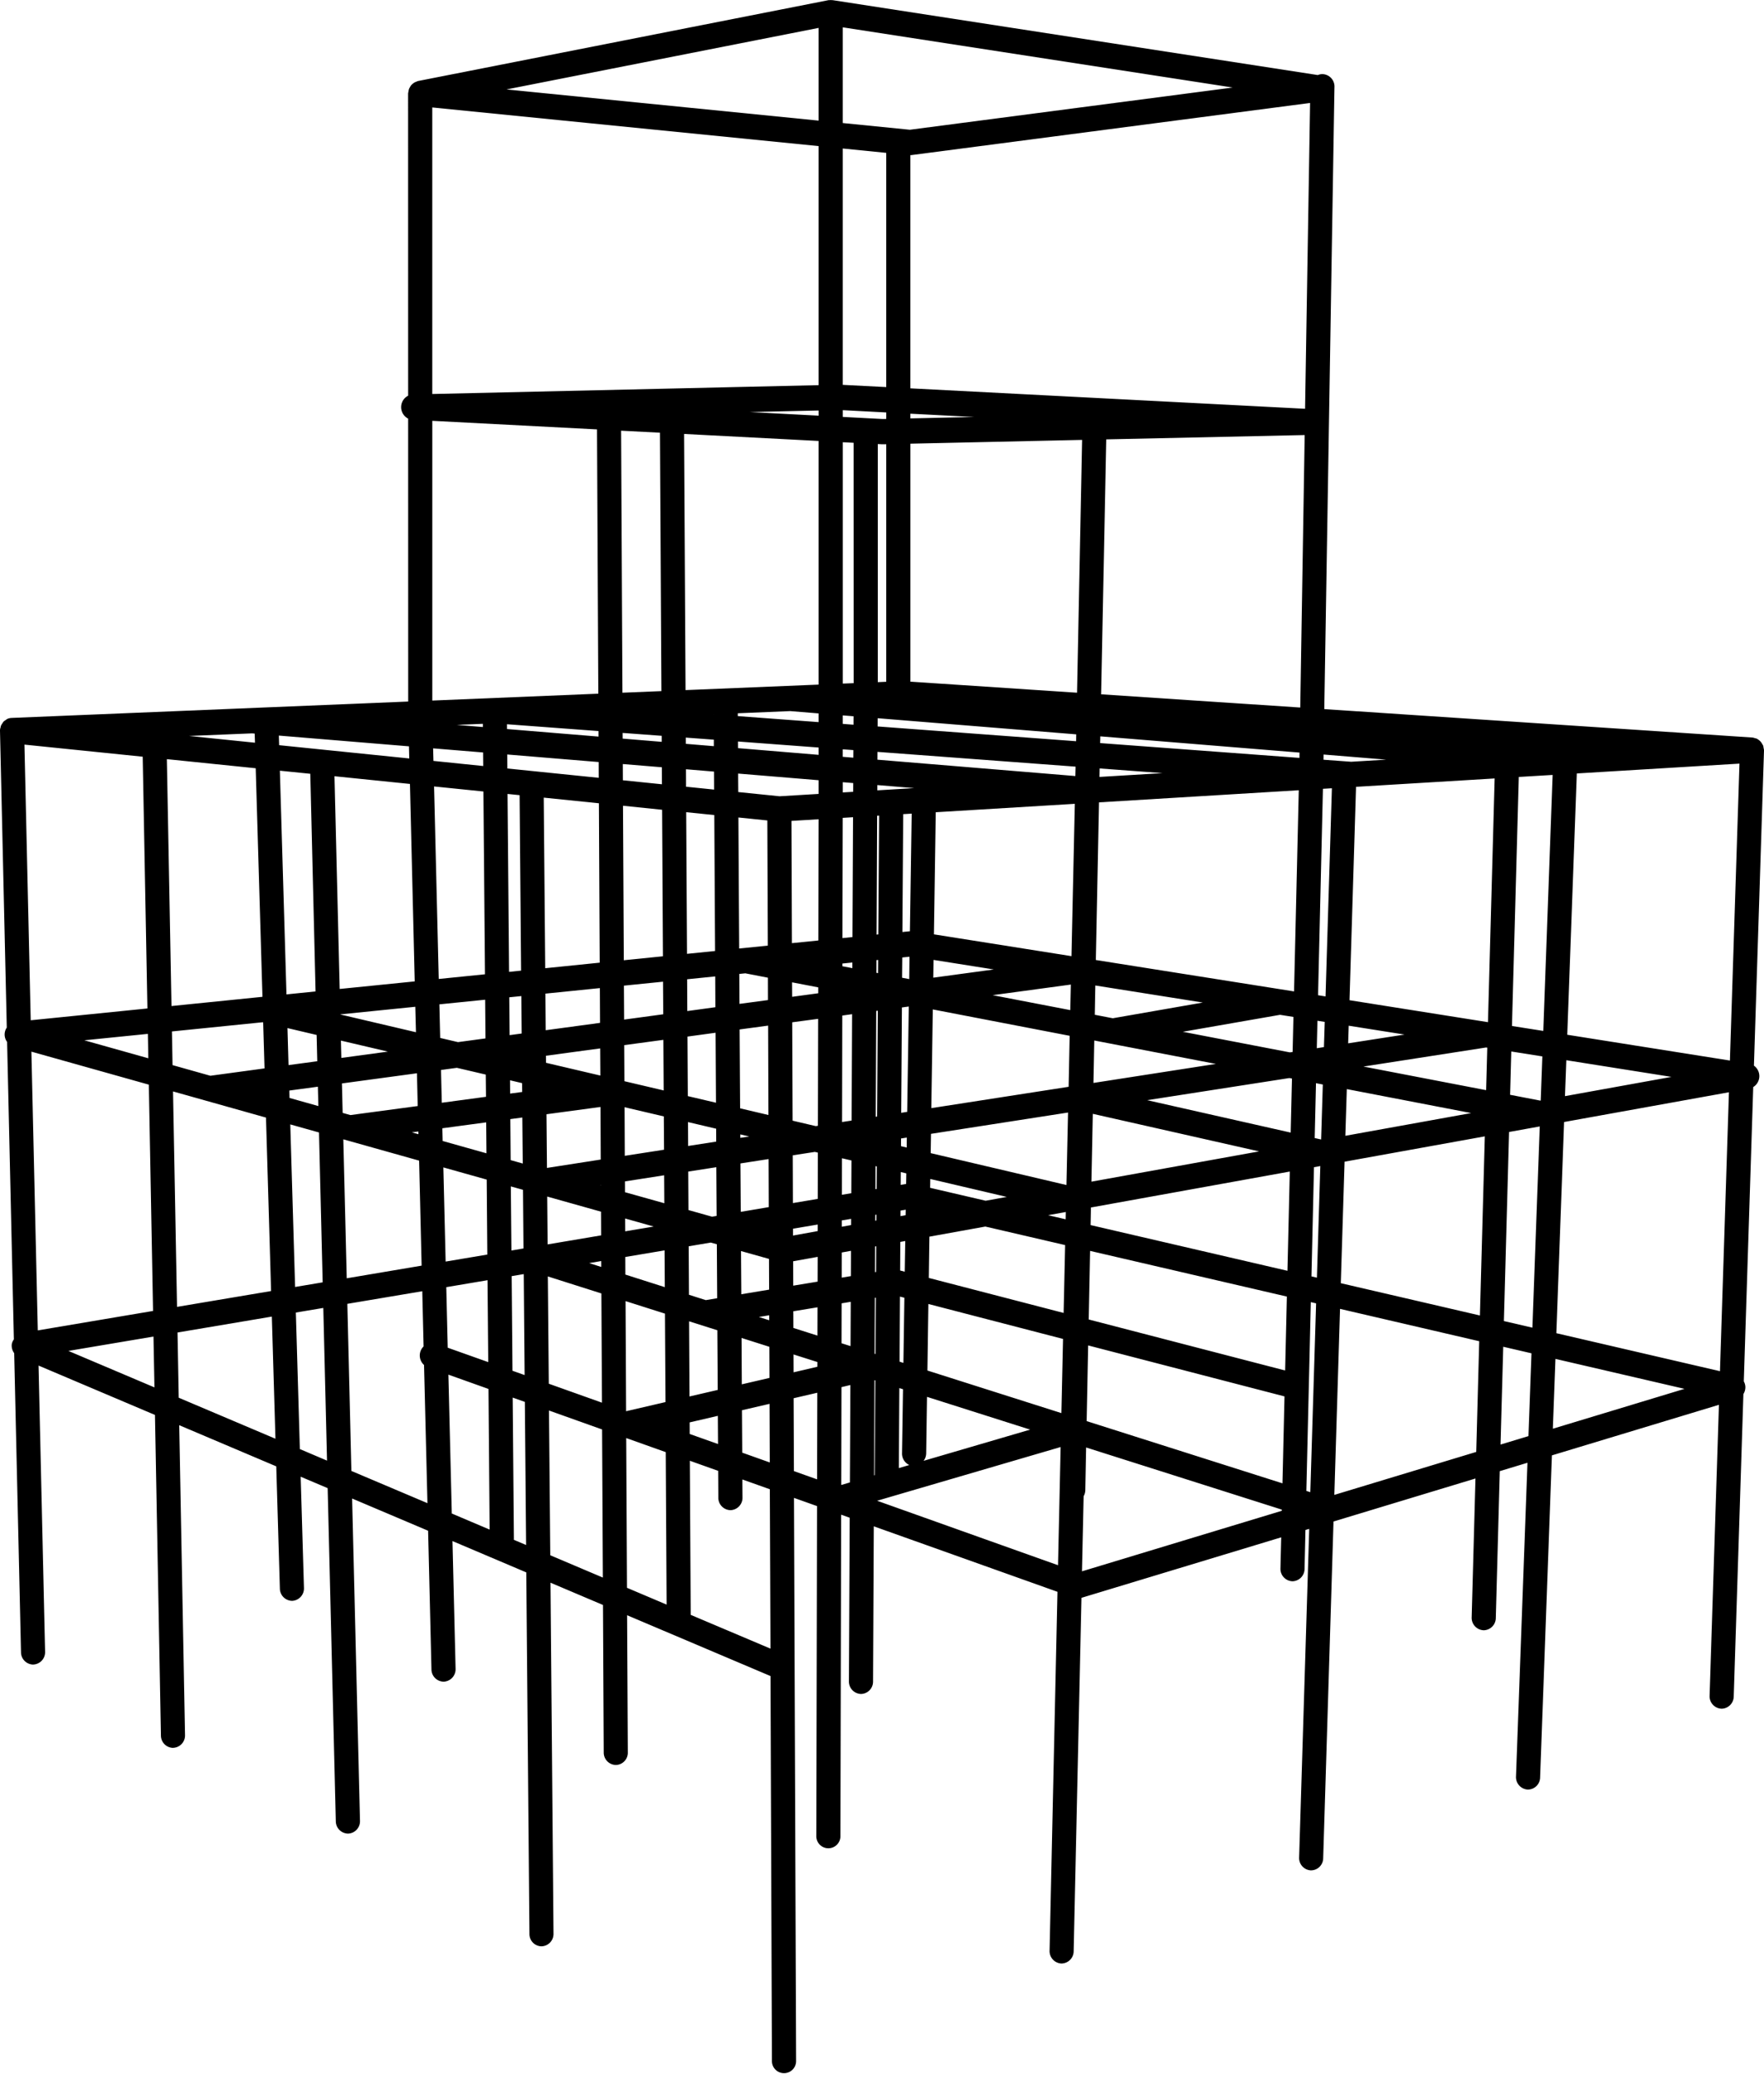 <svg xmlns="http://www.w3.org/2000/svg" viewBox="0 0 75 88.16"><defs><style>.a{fill:none;}</style></defs><polygon class="a" points="54.842 44.739 50.289 43.863 54.423 43.142 54.993 43.232 54.958 44.721 54.842 44.739"/><polygon class="a" points="48.774 46.772 54.82 45.831 54.931 45.852 54.876 48.15 48.774 46.772"/><polygon class="a" points="55.019 42.147 46.592 40.812 46.726 34.11 55.219 33.595 55.019 42.147"/><polygon class="a" points="29.262 49.805 30.457 49.619 30.469 51.69 30.274 51.724 29.271 51.441 29.262 49.805"/><polygon class="a" points="45.315 51.526 45.309 51.835 44.561 51.661 45.315 51.526"/><polygon class="a" points="37.215 51.644 37.264 51.636 37.262 51.885 37.213 51.894 37.215 51.644"/><polygon class="a" points="33.716 52.234 34.765 52.057 34.765 52.336 33.716 52.526 33.716 52.234"/><polygon class="a" points="39.552 50.122 42.806 50.885 41.908 51.046 39.546 50.498 39.552 50.122"/><polygon class="a" points="35.791 51.884 36.188 51.817 36.187 52.08 35.791 52.152 35.791 51.884"/><polygon class="a" points="35.832 33.688 35.832 33.253 36.277 33.29 36.274 33.662 35.832 33.688"/><polygon class="a" points="38.288 51.463 38.508 51.426 38.505 51.661 38.286 51.701 38.288 51.463"/><polygon class="a" points="37.301 33.6 37.301 33.375 38.872 33.504 37.301 33.6"/><polygon class="a" points="31.854 48.314 31.476 48.371 31.476 48.225 31.854 48.314"/><polygon class="a" points="33.704 49.114 34.644 48.969 34.772 48.999 34.767 50.966 33.711 51.144 33.704 49.114"/><polygon class="a" points="29.25 47.701 30.448 47.983 30.45 48.531 29.255 48.718 29.25 47.701"/><polygon class="a" points="37.223 49.573 37.278 49.587 37.271 50.544 37.22 50.552 37.223 49.573"/><polygon class="a" points="35.797 49.24 36.201 49.334 36.194 50.725 35.795 50.793 35.797 49.24"/><polygon class="a" points="34.806 31.778 34.806 32.089 31.378 31.805 31.376 31.522 34.806 31.778"/><polygon class="a" points="38.309 48.398 38.554 48.36 38.548 48.783 38.307 48.725 38.309 48.398"/><polygon class="a" points="34.806 33.751 33.146 33.851 31.388 33.672 31.383 32.885 34.806 33.169 34.806 33.751"/><polygon class="a" points="30.369 34.65 30.402 40.428 29.209 40.55 29.174 34.528 30.369 34.65"/><polygon class="a" points="30.424 43.904 30.441 46.879 29.243 46.597 29.229 44.067 30.424 43.904"/><polygon class="a" points="30.416 42.818 29.222 42.98 29.215 41.63 30.41 41.508 30.416 42.818"/><polygon class="a" points="30.357 32.801 30.362 33.566 29.169 33.444 29.166 32.702 30.357 32.801"/><polygon class="a" points="56.04 42.309 56.247 33.534 56.629 33.511 56.358 42.359 56.04 42.309"/><polygon class="a" points="55.987 44.562 56.014 43.394 56.325 43.443 56.291 44.514 55.987 44.562"/><polygon class="a" points="37.306 32.296 37.308 31.964 45.731 32.592 45.722 32.991 37.306 32.296"/><polygon class="a" points="46.747 33.028 46.754 32.668 49.428 32.866 46.747 33.028"/><polygon class="a" points="45.752 31.512 37.313 30.883 37.315 30.533 45.758 31.219 45.752 31.512"/><polygon class="a" points="57.32 44.354 57.344 43.605 59.718 43.981 57.32 44.354"/><polygon class="a" points="38.279 52.797 38.489 52.758 38.468 54.063 38.272 54.012 38.279 52.797"/><polygon class="a" points="37.208 52.99 37.255 52.982 37.248 54.074 37.202 54.082 37.208 52.99"/><polygon class="a" points="46.462 47.352 53.53 48.948 46.404 50.235 46.462 47.352"/><polygon class="a" points="55.897 48.38 55.952 46.048 56.242 46.104 56.17 48.442 55.897 48.38"/><polygon class="a" points="39.514 52.573 41.892 52.143 45.285 52.931 45.222 55.816 39.49 54.328 39.514 52.573"/><polygon class="a" points="25.516 44.57 25.523 45.723 23.214 45.182 23.213 44.882 25.516 44.57"/><polygon class="a" points="22.092 33.804 22.155 41.264 21.643 41.316 21.578 33.752 22.092 33.804"/><polygon class="a" points="25.497 40.925 23.181 41.161 23.117 33.908 25.464 34.149 25.497 40.925"/><polygon class="a" points="28.185 40.653 26.521 40.822 26.488 34.253 28.15 34.424 28.185 40.653"/><polygon class="a" points="22.179 43.936 21.667 44.005 21.653 42.396 22.165 42.344 22.179 43.936"/><polygon class="a" points="34.806 30.328 34.806 30.698 31.369 30.442 31.369 30.323 33.599 30.229 34.806 30.328"/><polygon class="a" points="28.224 47.461 28.232 48.877 26.564 49.136 26.555 47.07 28.224 47.461"/><polygon class="a" points="30.343 30.365 30.336 30.365 30.343 30.364 30.343 30.365"/><polygon class="a" points="35.788 53.246 36.181 53.175 36.176 54.25 35.786 54.315 35.788 53.246"/><polygon class="a" points="30.35 31.72 29.159 31.622 29.157 31.356 30.35 31.444 30.35 31.72"/><polygon class="a" points="28.132 31.28 28.132 31.536 26.474 31.399 26.472 31.157 28.132 31.28"/><polygon class="a" points="28.139 32.618 28.143 33.34 26.482 33.17 26.479 32.48 28.139 32.618"/><polygon class="a" points="20.628 42.5 20.642 44.145 19.472 44.303 18.715 44.125 18.681 42.697 20.628 42.5"/><polygon class="a" points="28.245 51.152 26.572 50.683 26.571 50.224 28.238 49.964 28.245 51.152"/><polygon class="a" points="39.569 49.022 39.581 48.201 45.409 47.295 45.341 50.377 39.569 49.022"/><polygon class="a" points="35.832 29.061 35.832 18.8 36.292 18.824 36.294 29.043 35.832 29.061"/><polygon class="a" points="25.447 31.315 21.556 30.993 21.554 30.789 25.447 31.08 25.447 31.315"/><polygon class="a" points="25.546 50.383 25.546 50.395 25.518 50.387 25.546 50.383"/><polygon class="a" points="28.204 44.205 28.217 46.356 26.547 45.964 26.539 44.43 28.204 44.205"/><polygon class="a" points="23.19 42.24 25.504 42.006 25.511 43.484 23.202 43.796 23.19 42.24"/><polygon class="a" points="35.832 30.773 35.832 30.412 36.291 30.449 36.289 30.808 35.832 30.773"/><polygon class="a" points="35.832 32.173 35.832 31.854 36.283 31.888 36.281 32.21 35.832 32.173"/><polygon class="a" points="28.2 43.119 26.535 43.345 26.527 41.901 28.19 41.734 28.2 43.119"/><polygon class="a" points="20.758 57.906 19.036 57.294 18.975 54.72 20.728 54.424 20.758 57.906"/><polygon class="a" points="34.806 16.374 18.379 16.75 18.379 4.568 34.806 6.211 34.806 16.374"/><polygon class="a" points="38.706 17.786 38.706 17.586 41.418 17.726 38.706 17.786"/><polygon class="a" points="38.706 6.594 38.754 6.593 55.701 4.377 55.488 17.378 38.706 16.509 38.706 6.594"/><polygon class="a" points="32.68 49.274 32.687 51.317 31.496 51.518 31.483 49.46 32.68 49.274"/><polygon class="a" points="55.957 55.408 55.711 63.435 55.542 63.382 55.732 55.356 55.957 55.408"/><polygon class="a" points="13.536 47.021 12.31 46.676 12.301 46.361 13.515 46.197 13.536 47.021"/><polygon class="a" points="46.346 53.177 54.713 55.119 54.639 58.261 46.288 56.093 46.346 53.177"/><polygon class="a" points="35.832 17.724 35.832 17.437 37.681 17.534 37.681 17.81 37.527 17.812 35.832 17.724"/><polygon class="a" points="28.271 55.845 28.294 59.605 26.62 59.994 26.596 55.313 28.271 55.845"/><polygon class="a" points="17.685 43.883 14.468 43.127 14.468 43.123 17.657 42.8 17.685 43.883"/><polygon class="a" points="31.69 41.379 32.652 41.565 32.653 42.515 31.442 42.679 31.434 41.406 31.69 41.379"/><polygon class="a" points="32.625 34.88 32.646 40.202 31.428 40.325 31.396 34.755 32.625 34.88"/><polygon class="a" points="38.299 49.826 38.533 49.881 38.525 50.333 38.295 50.371 38.299 49.826"/><polygon class="a" points="37.255 42.978 37.322 42.969 37.292 47.468 37.234 47.476 37.255 42.978"/><polygon class="a" points="33.683 43.462 34.785 43.313 34.775 47.86 34.682 47.875 33.699 47.644 33.683 43.462"/><polygon class="a" points="37.343 39.726 37.271 39.734 37.294 34.679 37.378 34.675 37.343 39.726"/><polygon class="a" points="46.489 46.038 46.524 44.234 51.694 45.228 46.489 46.038"/><polygon class="a" points="34.793 39.985 33.671 40.098 33.651 34.9 34.806 34.83 34.793 39.985"/><polygon class="a" points="47.313 43.29 46.547 43.142 46.569 41.897 51.141 42.622 47.313 43.29"/><polygon class="a" points="38.687 39.591 38.367 39.623 38.4 34.613 38.762 34.591 38.687 39.591"/><polygon class="a" points="38.346 42.83 38.64 42.79 38.571 47.269 38.316 47.309 38.346 42.83"/><polygon class="a" points="31.448 43.765 32.659 43.601 32.673 47.403 31.469 47.119 31.448 43.765"/><polygon class="a" points="42.252 41.213 39.68 41.562 39.692 40.807 42.252 41.213"/><polygon class="a" points="33.676 41.761 34.789 41.975 34.789 42.226 33.679 42.376 33.676 41.761"/><polygon class="a" points="42.205 42.306 45.529 41.855 45.505 42.942 42.205 42.306"/><polygon class="a" points="36.229 43.116 36.208 47.637 35.802 47.7 35.811 43.173 36.229 43.116"/><polygon class="a" points="36.245 39.837 35.818 39.881 35.83 34.769 36.269 34.742 36.245 39.837"/><polygon class="a" points="45.555 40.648 39.708 39.721 39.786 34.53 45.698 34.172 45.555 40.648"/><polygon class="a" points="38.658 41.623 38.353 41.565 38.361 40.703 38.669 40.672 38.658 41.623"/><polygon class="a" points="39.66 42.913 45.48 44.034 45.434 46.202 39.597 47.109 39.66 42.913"/><polygon class="a" points="36.239 41.158 35.816 41.076 35.816 40.961 36.239 40.919 36.239 41.158"/><polygon class="a" points="37.332 41.369 37.264 41.355 37.265 40.815 37.336 40.808 37.332 41.369"/><polygon class="a" points="17.429 33.328 17.632 41.721 14.441 42.044 14.22 33 17.429 33.328"/><polygon class="a" points="20.693 50.147 20.719 53.335 18.947 53.633 18.85 49.629 20.693 50.147"/><polygon class="a" points="21.754 54.251 22.267 54.165 22.304 58.457 21.788 58.274 21.754 54.251"/><polygon class="a" points="23.292 54.263 25.569 54.986 25.594 59.631 23.332 58.824 23.292 54.263"/><polygon class="a" points="14.596 48.435 17.819 49.34 17.926 53.805 14.741 54.343 14.596 48.435"/><polygon class="a" points="29.322 60.469 30.52 60.19 30.527 61.388 29.323 60.961 29.322 60.469"/><polygon class="a" points="1.039 31.654 6.067 32.168 6.267 42.872 1.305 43.374 1.039 31.654"/><polygon class="a" points="31.557 61.755 31.545 59.952 32.718 59.68 32.728 62.172 31.557 61.755"/><polygon class="a" points="12.342 47.801 13.563 48.144 13.719 54.515 12.547 54.712 12.342 47.801"/><polygon class="a" points="6.287 43.952 6.306 44.989 3.585 44.225 6.287 43.952"/><polygon class="a" points="7.357 46.4 11.309 47.511 11.527 54.886 7.527 55.559 7.357 46.4"/><polygon class="a" points="11.166 43.457 11.189 43.463 11.247 45.419 8.943 45.732 7.336 45.279 7.31 43.848 11.166 43.457"/><polygon class="a" points="66.594 45.071 71.066 45.78 66.538 46.598 66.594 45.071"/><polygon class="a" points="57.167 49.385 63.13 48.308 62.922 55.923 57.006 54.551 57.167 49.385"/><polygon class="a" points="31.527 56.878 32.709 57.254 32.715 58.578 31.538 58.851 31.527 56.878"/><polygon class="a" points="64.205 46.542 64.254 44.7 65.575 44.91 65.507 46.784 65.486 46.788 64.205 46.542"/><polygon class="a" points="55.867 49.619 56.136 49.572 55.991 54.315 55.759 54.261 55.867 49.619"/><polygon class="a" points="10.827 31.186 10.84 31.573 8.038 31.287 10.716 31.177 10.827 31.186"/><polygon class="a" points="63.942 56.16 64.161 48.122 65.466 47.886 65.154 56.441 63.942 56.16"/><polygon class="a" points="46.265 57.197 54.613 59.364 54.527 63.059 46.202 60.415 46.265 57.197"/><polygon class="a" points="33.736 57.58 34.753 57.903 34.751 58.104 33.739 58.34 33.736 57.58"/><polygon class="a" points="36.153 58.88 36.134 63.022 35.767 63.13 35.776 58.97 36.153 58.88"/><path class="a" d="M40.742,59.01l.156.049-.042,2.72a.536.536,0,0,0,.309.501l-.445.131Z" transform="translate(-2.505 0.001)"/><path class="a" d="M41.883,61.794l.035-2.411,4.386,1.392-4.531,1.327A.54.54,0,0,0,41.883,61.794Z" transform="translate(-2.505 0.001)"/><polygon class="a" points="34.75 59.208 34.741 62.89 33.755 62.54 33.743 59.442 34.75 59.208"/><path class="a" d="M20.459,54.892l.056,2.346a.539.539,0,0,0,.019.789l.145,5.875-3.234-1.37-.172-7.104Z" transform="translate(-2.505 0.001)"/><polygon class="a" points="20.769 59.047 20.818 65.026 19.209 64.343 19.064 58.439 20.769 59.047"/><polygon class="a" points="28.304 61.732 28.342 68.215 26.658 67.5 26.625 61.135 28.304 61.732"/><path class="a" d="M24.354,65.427l-.051-6.013.517.184.053,6.084-.524-.223C24.349,65.448,24.354,65.437,24.354,65.427Z" transform="translate(-2.505 0.001)"/><polygon class="a" points="25.599 60.769 25.632 67.065 23.396 66.118 23.341 59.964 25.599 60.769"/><polygon class="a" points="13.746 55.602 13.904 62.093 12.749 61.603 12.579 55.799 13.746 55.602"/><polygon class="a" points="33.722 53.619 34.763 53.432 34.76 54.485 33.725 54.656 33.722 53.619"/><polygon class="a" points="11.558 55.97 11.711 61.164 7.599 59.42 7.548 56.647 11.558 55.97"/><polygon class="a" points="6.567 58.981 2.908 57.429 6.526 56.819 6.567 58.981"/><polygon class="a" points="6.327 46.111 6.506 55.731 1.606 56.557 1.335 44.708 6.327 46.111"/><polygon class="a" points="35.832 5.231 35.832 1.162 52.41 3.721 38.685 5.516 35.832 5.231"/><polygon class="a" points="66.5 47.699 73.509 46.434 73.127 58.292 66.171 56.677 66.5 47.699"/><polygon class="a" points="47.034 18.678 55.47 18.495 55.283 30.079 46.817 29.516 47.034 18.678"/><polygon class="a" points="25.383 18.255 25.439 29.49 18.379 29.782 18.379 17.889 25.383 18.255"/><polygon class="a" points="71.62 59.043 66.021 60.738 66.132 57.769 71.62 59.043"/><polygon class="a" points="34.806 5.128 21.535 3.802 34.806 1.186 34.806 5.128"/><path class="a" d="M48.649,63.359l.035-1.826,8.321,2.642-.002.05-8.496,2.573.07-3.193A.545.545,0,0,0,48.649,63.359Z" transform="translate(-2.505 0.001)"/><polygon class="a" points="65.113 57.533 64.985 61.052 63.797 61.411 63.912 57.254 65.113 57.533"/><polygon class="a" points="73.551 45.085 66.635 43.989 67.041 32.88 73.956 32.462 73.551 45.085"/><path class="a" d="M31.836,62.099l1.204.429.007,1.136a.528.528,0,0,0,.513.535h.004a.525.525,0,0,0,.51-.542l-.006-.763,1.169.416.027,6.776-3.39-1.437Z" transform="translate(-2.505 0.001)"/><polygon class="a" points="56.974 55.643 62.893 57.018 62.764 61.724 56.732 63.551 56.974 55.643"/><polygon class="a" points="45.095 61.516 44.984 66.541 37.292 63.8 45.095 61.516"/><polygon class="a" points="57.447 32.382 56.27 32.296 56.274 32.076 58.938 32.292 57.447 32.382"/><polygon class="a" points="55.248 32.219 46.775 31.589 46.782 31.303 55.251 31.993 55.248 32.219"/><polygon class="a" points="37.32 29 37.32 18.877 37.512 18.887 37.681 18.884 37.681 28.984 37.32 29"/><polygon class="a" points="34.806 17.669 31.876 17.516 34.806 17.449 34.806 17.669"/><polygon class="a" points="34.806 18.746 34.806 29.103 29.146 29.337 29.084 18.448 34.806 18.746"/><polygon class="a" points="39.472 55.434 45.197 56.92 45.126 60.074 39.431 58.263 39.472 55.434"/><path class="a" d="M59.882,42.52l.277-9.05c0-.007-.003-.014-.003-.021l5.897-.356-.284,10.361Z" transform="translate(-2.505 0.001)"/><polygon class="a" points="25.456 33.066 21.57 32.669 21.564 32.074 25.454 32.395 25.456 33.066"/><polygon class="a" points="46.368 52.081 46.383 51.333 54.838 49.805 54.739 54.024 46.368 52.081"/><polygon class="a" points="57.261 46.3 62.55 47.319 57.199 48.285 57.261 46.3"/><polygon class="a" points="57.969 45.341 63.182 44.53 63.233 44.538 63.184 46.345 57.969 45.341"/><polygon class="a" points="25.53 47.06 25.54 49.296 23.253 49.651 23.234 47.37 25.53 47.06"/><polygon class="a" points="20.538 31.988 20.543 32.564 18.428 32.347 18.414 31.813 20.538 31.988"/><polygon class="a" points="64.284 43.617 64.574 33.03 66.013 32.944 65.616 43.827 64.284 43.617"/><polygon class="a" points="26.578 51.801 27.792 52.143 26.581 52.346 26.578 51.801"/><polygon class="a" points="29.28 52.982 30.218 52.824 30.476 52.896 30.49 55.191 30.005 55.271 29.291 55.043 29.28 52.982"/><polygon class="a" points="31.504 53.185 32.695 53.52 32.699 54.825 31.517 55.021 31.504 53.185"/><polygon class="a" points="38.264 55.12 38.451 55.17 38.409 57.94 38.246 57.887 38.264 55.12"/><polygon class="a" points="14.494 44.238 16.49 44.707 14.512 44.975 14.494 44.238"/><polygon class="a" points="20.619 41.419 18.653 41.618 18.454 33.434 20.552 33.647 20.619 41.419"/><polygon class="a" points="21.684 45.926 22.197 46.047 22.201 46.423 21.688 46.491 21.684 45.926"/><polygon class="a" points="18.75 45.488 19.424 45.396 20.655 45.684 20.663 46.628 18.783 46.881 18.75 45.488"/><polygon class="a" points="23.264 50.869 25.551 51.512 25.557 52.518 23.282 52.903 23.264 50.869"/><polygon class="a" points="13.463 43.997 13.489 45.114 12.268 45.279 12.222 43.705 13.463 43.997"/><polygon class="a" points="13.417 42.148 12.18 42.273 11.899 32.764 13.192 32.895 13.417 42.148"/><polygon class="a" points="7.093 32.273 10.871 32.66 11.158 42.377 7.29 42.768 7.093 32.273"/><polygon class="a" points="17.787 48.101 17.791 48.216 17.511 48.137 17.787 48.101"/><polygon class="a" points="37.681 16.456 35.832 16.361 35.832 6.313 37.681 6.499 37.681 16.456"/><polygon class="a" points="17.727 45.627 17.76 47.019 14.898 47.403 14.57 47.311 14.538 46.058 17.727 45.627"/><polygon class="a" points="17.388 31.728 17.401 32.243 11.867 31.678 11.855 31.27 17.388 31.728"/><polygon class="a" points="38.706 28.979 38.706 18.861 46.007 18.701 45.792 29.448 38.706 28.979"/><polygon class="a" points="37.197 55.174 37.239 55.166 37.223 57.562 37.185 57.551 37.197 55.174"/><polygon class="a" points="28.059 18.394 28.12 29.38 26.464 29.448 26.407 18.309 28.059 18.394"/><polygon class="a" points="20.53 30.907 19.423 30.816 20.53 30.77 20.53 30.907"/><polygon class="a" points="22.209 47.506 22.227 49.463 21.712 49.318 21.698 47.575 22.209 47.506"/><polygon class="a" points="28.256 53.155 28.264 54.718 26.589 54.185 26.586 53.436 28.256 53.155"/><polygon class="a" points="33.729 55.745 34.758 55.576 34.755 56.779 33.732 56.454 33.729 55.745"/><polygon class="a" points="32.704 55.915 32.704 56.127 32.265 55.988 32.704 55.915"/><polygon class="a" points="36.171 55.343 36.162 57.226 35.779 57.104 35.783 55.407 36.171 55.343"/><polygon class="a" points="18.809 47.964 20.672 47.713 20.683 49.028 18.822 48.505 18.809 47.964"/><polygon class="a" points="29.315 59.367 29.297 56.171 30.499 56.552 30.515 59.089 29.315 59.367"/><polygon class="a" points="21.721 50.436 22.237 50.581 22.258 53.074 21.746 53.161 21.721 50.436"/><polygon class="a" points="37.162 62.721 37.18 58.675 37.216 58.685 37.188 62.712 37.162 62.721"/><polygon class="a" points="25.561 53.609 25.564 53.859 25.049 53.696 25.561 53.609"/><path d="M2.505,31.069l.288,12.614a.527.527,0,0,0,.014.611l.288,12.645a.504.504,0,0,0-.089.204.534.534,0,0,0,.102.381l.29,12.713a.526.526,0,0,0,.511.526l.013-.001a.526.526,0,0,0,.5-.55L4.144,58.052l4.95,2.099.253,13.625a.526.526,0,0,0,.511.529l.012-.002a.525.525,0,0,0,.501-.548l-.246-13.168,4.126,1.75.153,5.194a.529.529,0,0,0,.513.523h.015a.528.528,0,0,0,.496-.556l-.139-4.721,1.147.486.346,14.161a.529.529,0,0,0,.515.525H17.31a.526.526,0,0,0,.5-.552l-.334-13.693,3.231,1.37.142,5.891a.526.526,0,0,0,.514.525h.013a.529.529,0,0,0,.499-.552l-.132-5.425,3.138,1.332L25.015,82.21a.521.521,0,0,0,.507.531h.009a.525.525,0,0,0,.507-.543L25.911,67.283l2.232.947.031,6.267a.526.526,0,0,0,.512.535h.003a.52.52,0,0,0,.509-.539l-.03-5.827,6.081,2.579.016.003.06,16.375a.514.514,0,1,0,1.028-.006l-.09-23.94.98.349-.031,14.01a.513.513,0,1,0,1.025.002l.031-13.647.363.13-.033,6.95a.529.529,0,0,0,.511.542h.006a.523.523,0,0,0,.509-.535l.031-6.592,7.81,2.784L47.13,82.921a.528.528,0,0,0,.5.551h.011a.525.525,0,0,0,.513-.525l.331-15.021,8.493-2.572L56.946,66.67a.527.527,0,0,0,.501.551l.012.001a.528.528,0,0,0,.512-.525l.038-1.655.16-.048L57.74,78.959a.526.526,0,0,0,.496.553h.016a.522.522,0,0,0,.511-.52l.439-14.311,6.036-1.828-.162,5.898a.529.529,0,0,0,.499.553l.016.001a.525.525,0,0,0,.511-.523L66.271,62.54l1.177-.356-.487,13.332a.53.53,0,0,0,.494.561h.02a.522.522,0,0,0,.511-.519l.501-13.688,7.102-2.15-.397,12.364a.528.528,0,0,0,.495.555l.019.001a.526.526,0,0,0,.512-.521l.411-12.856a.55.55,0,0,0,.084-.305.532.532,0,0,0-.067-.235l.401-12.511a.546.546,0,0,0,.03-.91l.428-13.394-.002-.007.002-.007a.508.508,0,0,0-.019-.102.481.481,0,0,0-.018-.099.307.307,0,0,0-.03-.048.507.507,0,0,0-.196-.216c-.01-.006-.019-.016-.03-.022a.468.468,0,0,0-.093-.026.56.56,0,0,0-.095-.027l-.014-.001h0L58.81,30.145,59.241,3.772V3.769l.002-.071a.528.528,0,0,0-.504-.548.491.491,0,0,0-.204.04L37.898.004l-.049.001a.213.213,0,0,0-.027-.006c-.008,0-.017.006-.028.006l-.065.001L20.276,3.444a.476.476,0,0,0-.06.025.426.426,0,0,0-.072.029.449.449,0,0,0-.095.066.528.528,0,0,0-.058.054.424.424,0,0,0-.056.089.362.362,0,0,0-.042.081.513.513,0,0,0-.021.105.562.562,0,0,0-.016.081l.002,12.847a.547.547,0,0,0,0,.974L19.86,29.823,3.008,30.519H3.004l-.003.001H2.997a.494.494,0,0,0-.185.044.391.391,0,0,0-.059.043.484.484,0,0,0-.102.075.407.407,0,0,0-.041.064.473.473,0,0,0-.065.107.324.324,0,0,0-.014.066.413.413,0,0,0-.027.122l.002.018ZM21.48,54.719l1.753-.296.03,3.482-1.722-.612Zm36.567,8.662.19-8.026.225.052-.246,8.027Zm-.054-46.004-16.782-.869V6.593l.048-.001L58.206,4.376ZM20.884,4.567,37.311,6.21V16.373l-16.427.376Zm-6.078,41.794,1.214-.164.021.823-1.226-.345ZM29.125,59.993l-.023-4.681,1.675.532.023,3.76Zm28.02-1.732-8.351-2.168.058-2.916,8.367,1.942ZM40.186,17.809l-.153.003-1.695-.089v-.287l1.849.097Zm1.025-.223,2.712.14-2.712.06ZM24.06,30.788l3.893.29v.235L24.061,30.992ZM16.973,43.122l3.189-.323.028,1.082-3.217-.755ZM38.798,18.823l.002,10.219-.462.018V18.799ZM21.22,44.124l-.034-1.428,1.947-.197.014,1.645-1.17.158Zm7.856,6.099,1.667-.26.007,1.188-1.673-.469Zm-1.025.171-.028-.007.028-.004Zm10.745-19.945-.002.359-.457-.035v-.361Zm-.008,1.438-.002.323-.45-.037v-.319ZM29.032,41.901l1.663-.168.009,1.385-1.664.226Zm-1.016,1.582-2.309.313-.012-1.556,2.314-.235Zm1.036,2.48L29.044,44.43l1.666-.225.013,2.151Zm4.948,5.554-.013-2.058,1.197-.186.007,2.043Zm7.03-1.185L40.8,50.37l.004-.544.234.055ZM38.774,34.741,38.75,39.836l-.427.044.012-5.112Zm-.467,12.958.009-4.527.418-.058-.021,4.522Zm9.727-5.844L48.01,42.941l-3.3-.635Zm-5.849-.293.013-.755,2.56.406Zm-4.891.663-1.109.15-.004-.615,1.113.214Zm1.027-1.264.424-.043v.239l-.424-.081Zm1.45-.146.07-.007-.004.562-.068-.014Zm1.095-.112.309-.031-.012.951-.305-.058Zm7.337-6.532-.142,6.476L42.213,39.72l.077-5.191ZM42.102,47.108l.063-4.196,5.819,1.121L47.94,46.201Zm-1.026.159-.255.04.03-4.479.293-.04Zm-1.279.199-.058.008.021-4.499.066-.009Zm-2.61.406-.983-.231-.016-4.182L37.29,43.312l-.01,4.547Zm-2.01-.472-1.204-.283-.021-3.354L35.164,43.6Zm-1.23-4.724-.009-1.273.256-.026.961.186.002.951Zm-.014-2.354-.033-5.57,1.23.126.021,5.321Zm2.223-5.425,1.155-.07-.013,5.154-1.123.113Zm3.642-.221.084-.004-.035,5.051-.072.007Zm1.469-.088-.075,5-.32.032.034-5.01Zm7.807,7.306,4.572.725-3.828.668-.766-.148ZM54.2,45.228l-5.205.809.035-1.804Zm-6.285,2.067-.068,3.082-5.772-1.356.013-.82Zm-6.861,1.488-.241-.058.002-.327.245-.038Zm-1.277,1.761-.051.008.003-.979.055.013Zm-1.077.181-.399.067.002-1.553.404.094Zm-1.427.241-1.056.178-.007-2.03.94-.145.128.03Zm-3.291-2.595v-.146l.378.089Zm-1.026.16-1.194.186-.005-1.016,1.198.282Zm-1.207-1.934-.014-2.531,1.195-.163.017,2.975ZM31.72,41.63l1.195-.122.006,1.31-1.194.163Zm-.005-1.081-.035-6.022,1.195.122.033,5.779Zm-.041-7.105-.003-.742,1.191.099.005.765Zm2.214-.559,3.423.283V33.75l-1.66.1-1.757-.179Zm-.005-1.081-.002-.282,3.43.256v.311Zm4.899,1.485-.002.372-.442.026v-.435Zm1.024.085,1.571.129-1.571.095Zm17.919.22-.201,8.552L49.097,40.811l.134-6.702Zm-.227,9.637L57.463,44.72l-.116.018-4.553-.876,4.134-.721Zm-.062,2.62-.055,2.297-6.102-1.378,6.046-.941Zm-9.622,5.983-.748-.174.754-.136Zm-3.402-.789-2.361-.549.006-.376,3.254.763ZM41.01,51.66l-.218.04.002-.237.22-.038Zm-1.242.224-.049.01.002-.25.049-.008Zm-1.076.195-.396.071v-.268l.397-.067Zm-1.422.256-1.049.19v-.292l1.049-.176Zm-4.491-.612-1.003-.282-.009-1.636,1.194-.186.013,2.071Zm-3.71-2.588L29.06,47.069l1.669.391.009,1.416ZM25.72,45.181l-.002-.3,2.304-.312.007,1.154Zm-1.562-2.785.513-.052.014,1.592-.513.069Zm-.009-1.081-.065-7.564.513.052.063,7.46Zm1.474-7.407,2.346.24.033,6.776-2.316.236Zm3.37.345,1.663.171.035,6.229-1.664.168Zm-.005-1.083-.003-.69,1.66.137.004.723Zm-.009-1.771-.001-.242,1.66.123v.256Zm2.683-.043,1.193.088v.276l-1.191-.099Zm1.179-.992.007-.001v.002Zm1.033-.042,2.23-.093,1.207.099v.37l-3.437-.256Zm5.946.21,8.443.686-.005.292-8.439-.628Zm8.416,2.059-.01.399-8.416-.695.002-.332Zm1.022.076,2.675.199-2.682.162Zm9.875.843-.27,8.849-.318-.051.207-8.775Zm-.304,9.932-.034,1.071-.304.048.027-1.167Zm1.019.162,2.374.376-2.397.373ZM58.747,46.104l-.072,2.337-.273-.061.055-2.333ZM56.036,48.947,48.91,50.234l.058-2.884Zm-8.309,6.868-5.731-1.488L42.02,52.572l2.378-.43,3.393.788ZM40.973,54.062l-.196-.051.007-1.215.21-.039Zm-1.219.011-.046.007.005-1.092.048-.008Zm-1.072.176-.39.065.002-1.069.394-.071Zm-1.415.235-1.036.171-.003-1.037,1.042-.187Zm-2.061.34-1.183.196L34.01,53.184l1.191.334Zm-3.409.218-.011-2.061.938-.158.259.072.014,2.295-.485.08Zm-1.499-2.901-1.211.204L29.083,51.8Zm-2.235.376-2.275.384-.018-2.034,2.288.643Zm-2.303-2.867-.02-2.282,2.296-.31.01,2.236Zm-1.053-3.229-.513.068-.004-.565.513.121Zm-1.538.205-1.88.253-.034-1.393.674-.092,1.23.288Zm-4.173-1.921-1.978.269-.018-.737Zm-2.049-2.663-.221-9.044,3.209.328.203,8.394ZM20.96,33.433l2.098.214.067,7.771-1.966.199Zm-.026-1.086-.014-.534,2.124.175.005.576Zm3.136-.273,3.89.321.002.671-3.886-.397Zm7.582-2.737L31.59,18.447l5.721.298V29.103Zm2.73-11.821,2.93-.066v.22Zm5.804,1.368V28.983l-.36.016V18.876l.192.01Zm9.101,12.419,8.469.69-.003.226-8.473-.63Zm9.492.773,2.664.217-1.49.09-1.177-.086Zm7.274,1.017-.284,10.361L59.882,42.52l.277-9.05c0-.007-.003-.014-.003-.021ZM65.739,44.537l-.049,1.807L60.474,45.34l5.213-.81Zm-.684,2.781-5.35.966.062-1.985Zm-7.712,2.486-.099,4.219L48.873,52.08l.015-.748ZM47.632,60.073,41.936,58.263l.041-2.829L47.702,56.92Zm-6.717-2.134-.163-.053L40.769,55.12l.188.049Zm-1.186-.378L39.69,57.55l.012-2.377.042-.007Zm-.007,1.123-.028,4.027-.027.009.018-4.046Zm-1.438-1.581.004-1.697.388-.064-.009,1.883ZM37.26,56.778l-1.023-.325-.003-.709,1.029-.169Zm-2.051-.652-.439-.139.439-.073Zm-2.205.425.016,2.537-1.2.278L31.802,56.17Zm-3.91-2.367-.003-.748,1.67-.281.009,1.563Zm-1.026-.325-.515-.163.513-.087Zm-3.306-.785-.513.087-.025-2.725.517.144Zm-.546-3.756-.014-1.743.511-.069.018,1.957Zm-1.029-.29-1.861-.523-.013-.541,1.863-.251Zm-2.892-.812-.28-.079.276-.036Zm-3.221-.905-.031-1.253,3.189-.432.033,1.393-2.862.384Zm-2.302-2.032-.045-1.574,1.24.292.027,1.117ZM9.796,42.768,9.599,32.272l3.778.387.287,9.717ZM14.404,32.763l1.294.131.224,9.253-1.237.126Zm-.031-1.085L14.36,31.27l5.533.457.012.516Zm7.555-.862,1.107-.046v.137Zm7.041-1.368-.056-11.139,1.652.085.061,10.986ZM38.337,6.312l1.849.186v9.957L38.337,16.36ZM48.513,18.7l-.215,10.748-7.086-.47V18.861ZM68.518,32.943l-.397,10.883-1.332-.21.29-10.587ZM69.546,32.88l6.916-.418-.406,12.623L69.14,43.988Zm4.025,12.9-4.528.818L69.1,45.071Zm-5.559,1.004-.021.004L66.71,46.541,66.76,44.7l1.321.209Zm-.041,1.102-.313,8.555-1.212-.281.22-8.038Zm-2.544,8.037L59.512,54.55l.16-5.165,5.963-1.077Zm-6.931-1.608-.232-.054.108-4.642.269-.048Zm-1.464,8.744-8.325-2.645.063-3.218,8.348,2.167ZM46.304,60.775l-4.531,1.327a.54.54,0,0,0,.11-.309l.035-2.411ZM41.166,62.28l-.445.131.021-3.402.156.049-.042,2.72A.536.536,0,0,0,41.166,62.28Zm-2.893.849.009-4.16.378-.09-.02,4.141Zm-1.016-5.026-1.012.236-.003-.76,1.017.323Zm-2.036.474-1.177.273-.011-1.972,1.183.376Zm.003,1.102.009,2.492-1.171-.417L34.05,59.951Zm-2.191,1.709L31.829,60.96l-.002-.492,1.198-.279ZM28.099,59.63l-2.261-.806-.041-4.561,2.277.723ZM24.81,58.456l-.516-.183L24.26,54.25l.513-.086Zm-3.358-4.825-.097-4.003,1.843.518.026,3.187Zm-1.021.173-3.184.538-.145-5.908,3.223.906Zm-4.207.71-1.172.197L14.847,47.8l1.221.343Zm-2.193.37-3.999.673-.17-9.159L13.814,47.51ZM9.841,45.279l-.026-1.431,3.856-.391.023.006.058,1.956-2.303.313Zm-1.03-.29L6.09,44.224l2.702-.273ZM3.811,43.373,3.544,31.654l5.028.514.2,10.703Zm6.733-12.087,2.678-.11.111.009.013.388Zm10.341-1.505V17.889l7.003.365.056,11.235ZM24.04,3.801l13.271-2.616V5.127ZM54.915,3.72,41.19,5.515,38.337,5.23V1.161ZM57.788,30.078l-8.466-.562.217-10.838,8.437-.184ZM75.633,58.291l-6.957-1.615.329-8.978,7.009-1.265Zm-7.106,2.446.111-2.969,5.487,1.274Zm-2.224.673.115-4.158,1.201.279L67.49,61.051Zm-1.033.313L59.237,63.55l.242-7.908,5.918,1.375ZM48.508,66.799l.07-3.193a.545.545,0,0,0,.07-.246l.035-1.826,8.321,2.642-.002.05ZM47.489,66.54l-7.692-2.741L47.6,61.515Zm-11.229-4.001-.013-3.098,1.007-.234-.009,3.682ZM31.872,68.65l-.037-6.551,1.204.429.007,1.136a.528.528,0,0,0,.513.535h.004a.525.525,0,0,0,.51-.542l-.006-.763,1.169.416.027,6.776ZM29.163,67.5,29.13,61.134l1.68.598.037,6.482ZM25.901,66.117l-.055-6.154,2.258.805.033,6.297Zm-1.028-.436-.524-.223c0-.01.005-.021.005-.032l-.051-6.013.517.184Zm-3.159-1.339-.145-5.904,1.705.608.049,5.979Zm-4.269-1.81-.172-7.104,3.186-.536.056,2.346a.539.539,0,0,0,.019.789l.145,5.875Zm-2.191-.93-.17-5.804,1.167-.196.158,6.491Zm-5.15-2.183-.051-2.773,4.01-.676.153,5.193Zm-4.691-1.99,3.618-.61L9.072,58.98Zm-1.301-.872L3.84,44.707,8.833,46.11l.179,9.62Z" transform="translate(-2.505 0.001)"/></svg>